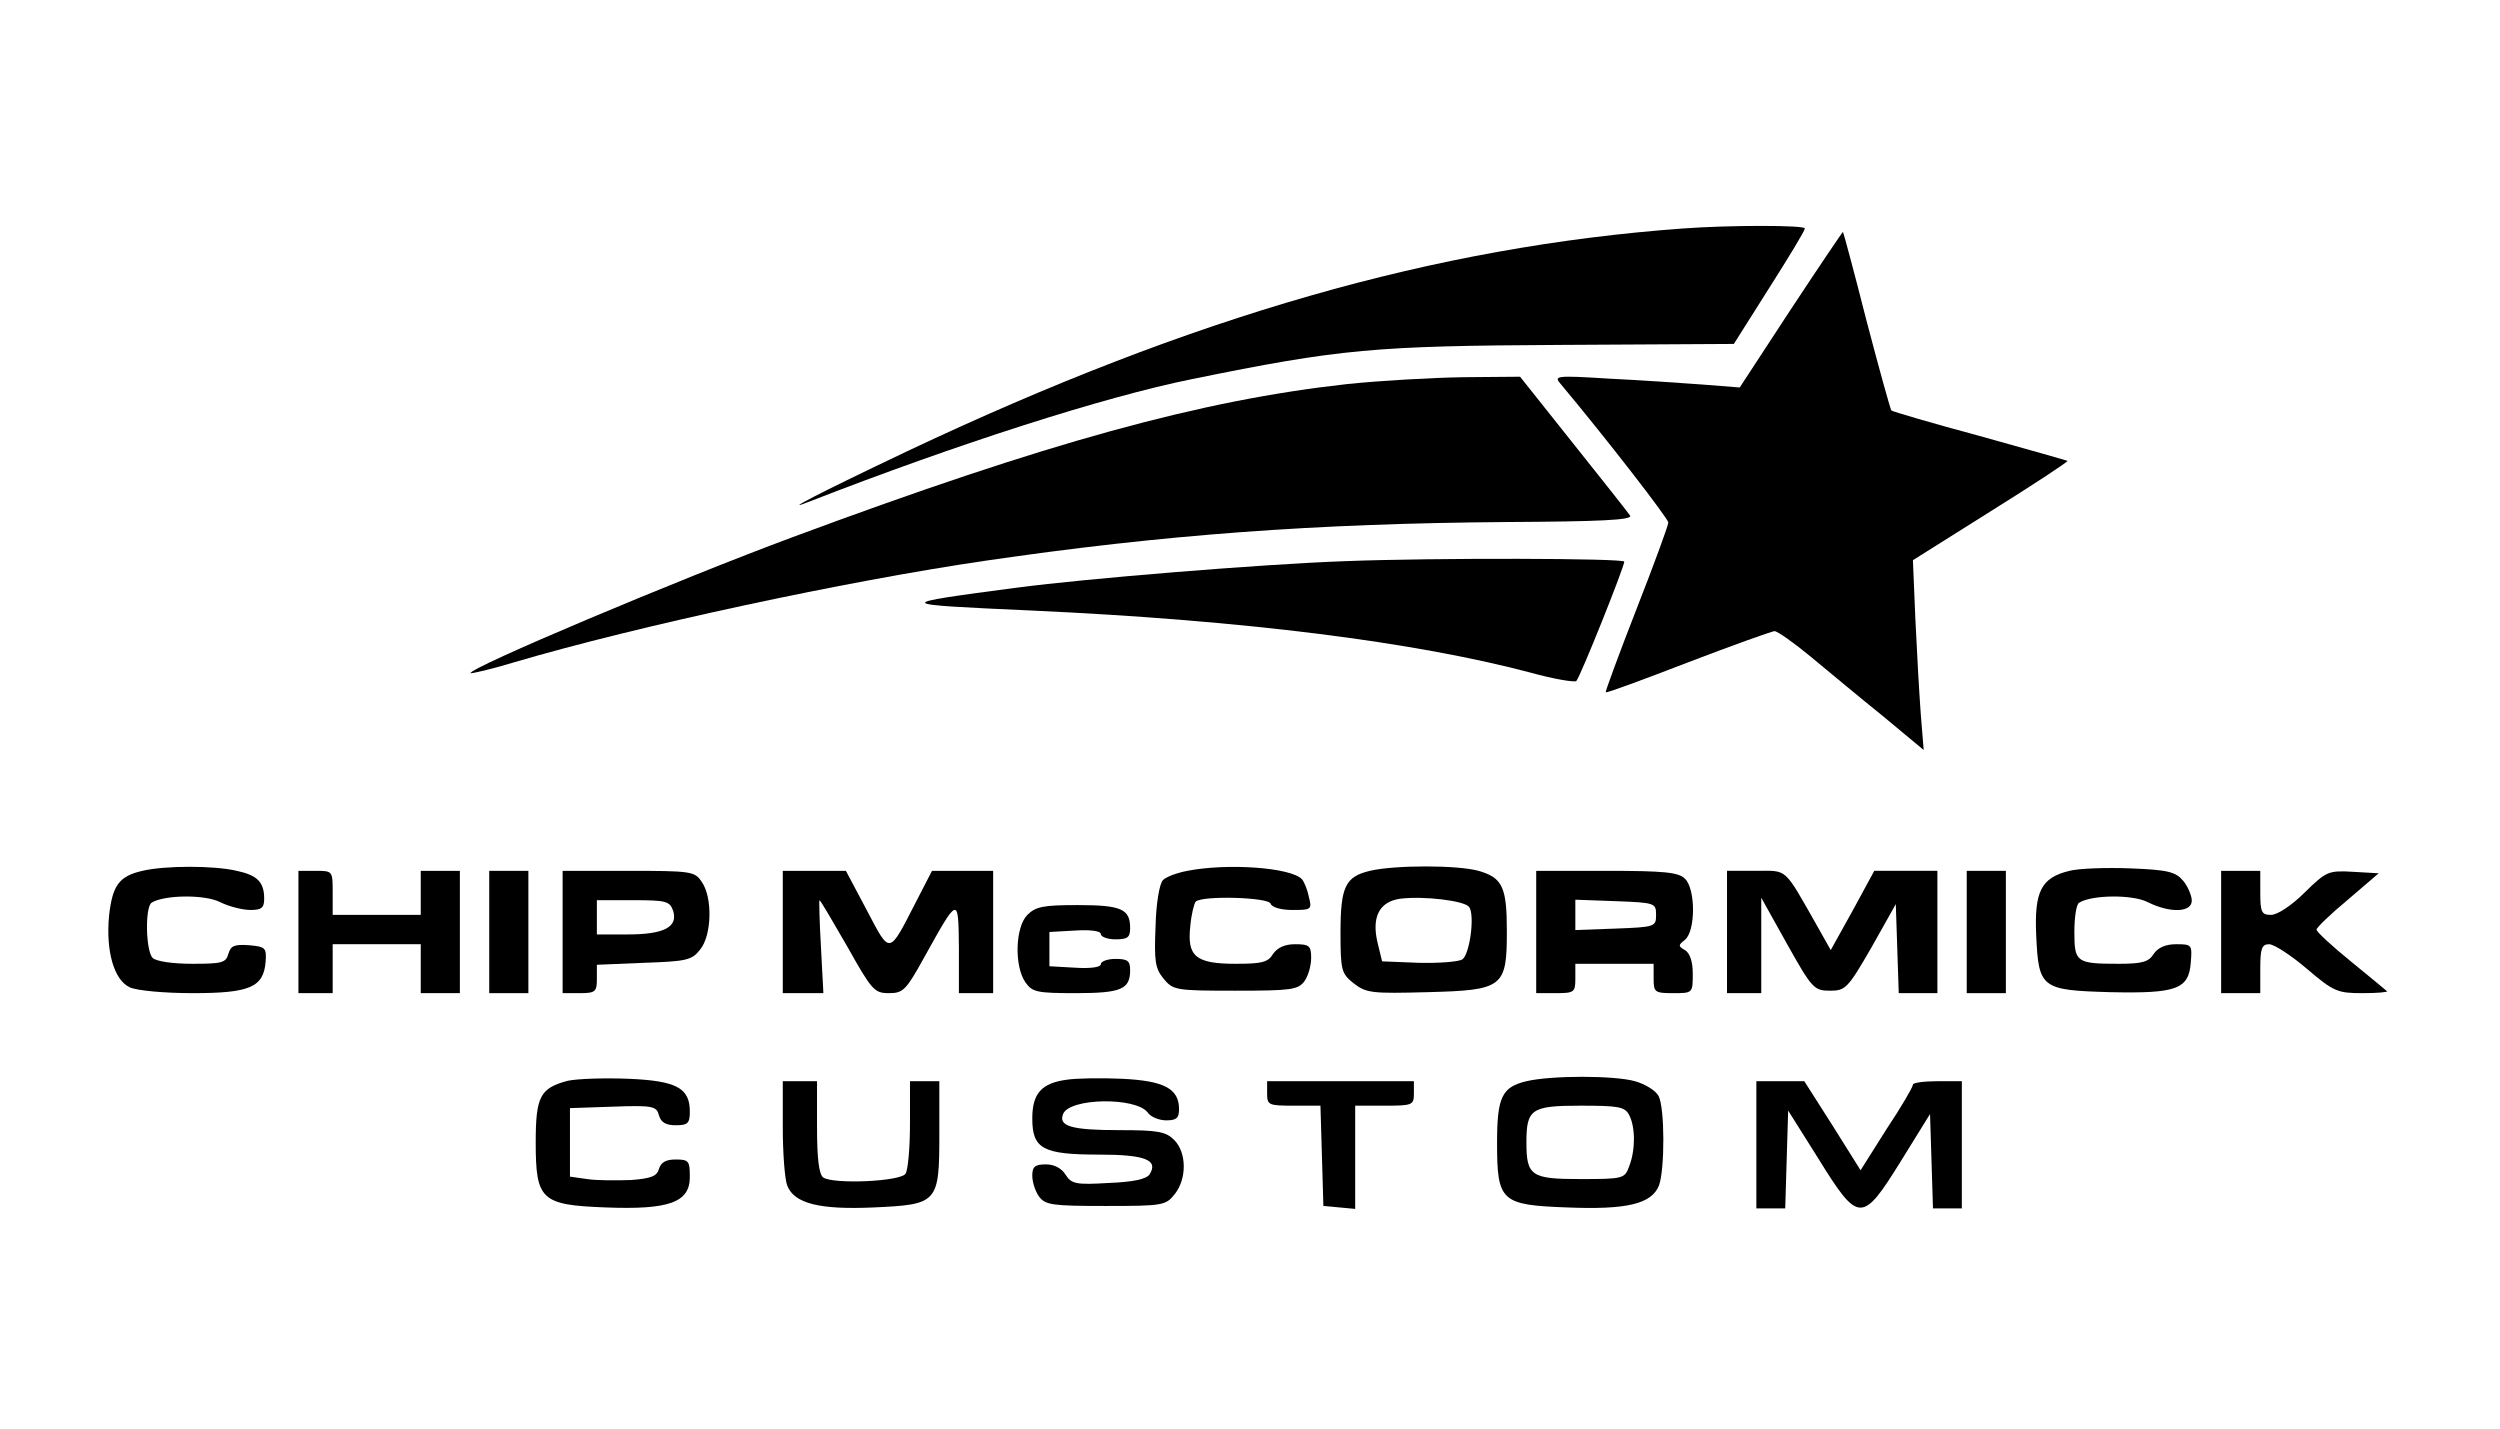 <?xml version="1.0" encoding="UTF-8" standalone="no"?> <svg xmlns="http://www.w3.org/2000/svg" version="1.0" width="140pt" height="80pt" viewBox="0 0 511 254" preserveAspectRatio="xMidYMid meet"><g transform="translate(0,254) scale(0.1,-0.1)" fill="#000000" stroke="none"><path d="M3440 2263 c-506 -37 -1001 -179 -1585 -455 -185 -88 -262 -128 -200 -103 303 118 603 214 781 250 304 62 373 68 754 70 l354 2 72 114 c40 63 73 117 73 122 1 7 -154 7 -249 0z"></path><path d="M3660 2097 l-104 -159 -76 6 c-41 3 -127 9 -190 12 -112 7 -115 6 -99 -12 92 -110 219 -274 219 -282 0 -6 -29 -85 -65 -177 -36 -92 -64 -169 -63 -170 2 -2 77 26 168 61 91 35 170 63 177 64 6 0 40 -24 75 -53 35 -29 101 -84 147 -121 l83 -69 -6 74 c-3 41 -8 128 -11 194 l-5 120 159 100 c88 55 158 101 157 103 -2 1 -83 24 -180 51 -97 26 -178 50 -180 52 -2 2 -25 85 -51 184 -25 99 -47 180 -48 181 -1 0 -49 -71 -107 -159z"></path><path d="M2754 1945 c-299 -33 -612 -119 -1134 -313 -232 -86 -666 -269 -658 -278 2 -1 42 8 88 22 254 75 678 166 965 208 363 53 671 76 1067 79 187 1 255 4 250 13 -4 6 -56 72 -116 147 l-109 137 -116 -1 c-64 -1 -170 -7 -237 -14z"></path><path d="M2750 1583 c-171 -6 -535 -36 -670 -54 -257 -34 -257 -34 30 -47 435 -20 781 -64 1019 -127 47 -13 89 -20 93 -17 8 8 98 233 98 244 0 7 -390 8 -570 1z"></path><path d="M291 950 c-48 -11 -61 -30 -68 -91 -7 -73 10 -132 42 -147 15 -7 72 -12 129 -12 117 0 145 12 149 65 2 28 -1 30 -34 33 -30 2 -37 -1 -42 -17 -5 -19 -13 -21 -74 -21 -40 0 -74 5 -81 12 -14 14 -16 104 -2 113 26 16 109 17 140 1 18 -9 46 -16 62 -16 22 0 28 4 28 23 0 34 -14 48 -56 57 -47 11 -146 11 -193 0z"></path><path d="M2427 950 c-21 -4 -43 -12 -50 -19 -7 -7 -14 -48 -15 -94 -3 -71 -1 -86 16 -107 20 -24 24 -25 147 -25 114 0 128 2 141 19 8 11 14 32 14 48 0 25 -4 28 -33 28 -21 0 -36 -7 -45 -20 -10 -17 -23 -20 -76 -20 -82 0 -100 15 -93 77 2 24 8 47 11 50 13 13 149 9 153 -4 3 -8 22 -13 45 -13 39 0 40 1 33 28 -3 15 -10 31 -14 35 -23 24 -152 33 -234 17z"></path><path d="M2800 950 c-50 -12 -60 -32 -60 -126 0 -78 2 -84 27 -104 26 -20 37 -21 151 -18 155 4 162 10 162 125 0 90 -9 109 -58 123 -43 12 -171 12 -222 0z m203 -74 c12 -17 1 -97 -14 -107 -8 -5 -48 -8 -89 -7 l-75 3 -9 37 c-13 53 3 85 46 91 48 6 132 -4 141 -17z"></path><path d="M4230 950 c-58 -14 -72 -42 -68 -132 5 -108 10 -112 151 -116 136 -3 161 6 165 61 3 36 2 37 -30 37 -22 0 -37 -7 -46 -20 -10 -16 -23 -20 -71 -20 -87 0 -91 3 -91 65 0 30 4 57 10 60 26 16 109 17 140 1 46 -23 90 -21 90 3 0 10 -8 29 -17 40 -16 19 -31 23 -108 26 -49 2 -106 0 -125 -5z"></path><path d="M610 825 l0 -125 35 0 35 0 0 50 0 50 90 0 90 0 0 -50 0 -50 40 0 40 0 0 125 0 125 -40 0 -40 0 0 -45 0 -45 -90 0 -90 0 0 45 c0 45 0 45 -35 45 l-35 0 0 -125z"></path><path d="M1000 825 l0 -125 40 0 40 0 0 125 0 125 -40 0 -40 0 0 -125z"></path><path d="M1150 825 l0 -125 35 0 c32 0 35 3 35 29 l0 29 96 4 c86 3 98 5 115 27 24 29 26 107 3 139 -14 21 -22 22 -150 22 l-134 0 0 -125z m226 43 c10 -33 -19 -48 -93 -48 l-63 0 0 35 0 35 74 0 c68 0 75 -2 82 -22z"></path><path d="M1600 825 l0 -125 41 0 42 0 -5 95 c-3 52 -4 95 -3 95 2 0 27 -43 57 -95 50 -89 55 -95 85 -95 29 0 35 6 72 73 70 126 70 126 71 20 l0 -93 35 0 35 0 0 125 0 125 -62 0 -63 0 -33 -64 c-56 -109 -52 -108 -100 -17 l-43 81 -65 0 -64 0 0 -125z"></path><path d="M3140 825 l0 -125 40 0 c38 0 40 2 40 30 l0 30 80 0 80 0 0 -30 c0 -28 2 -30 40 -30 40 0 40 0 40 40 0 25 -6 42 -16 48 -14 8 -14 10 0 21 22 18 22 104 0 125 -13 13 -42 16 -160 16 l-144 0 0 -125z m245 35 c0 -24 -2 -25 -82 -28 l-83 -3 0 31 0 31 83 -3 c80 -3 82 -4 82 -28z"></path><path d="M3530 825 l0 -125 35 0 35 0 0 97 0 98 53 -95 c51 -91 55 -95 88 -95 31 0 36 5 84 88 l50 89 3 -91 3 -91 39 0 40 0 0 125 0 125 -64 0 -65 0 -44 -81 -45 -81 -27 48 c-70 123 -60 114 -126 114 l-59 0 0 -125z"></path><path d="M4020 825 l0 -125 40 0 40 0 0 125 0 125 -40 0 -40 0 0 -125z"></path><path d="M4540 825 l0 -125 40 0 40 0 0 50 c0 41 3 50 18 50 10 0 44 -22 77 -50 55 -47 63 -50 114 -50 30 0 52 2 50 4 -2 2 -35 29 -74 61 -38 31 -70 60 -70 65 0 4 29 32 64 61 l63 54 -52 3 c-51 3 -55 1 -99 -42 -27 -27 -56 -46 -69 -46 -19 0 -22 5 -22 45 l0 45 -40 0 -40 0 0 -125z"></path><path d="M2100 860 c-25 -25 -27 -105 -4 -138 14 -20 24 -22 103 -22 93 0 111 8 111 47 0 19 -5 23 -30 23 -16 0 -30 -5 -30 -11 0 -6 -21 -9 -52 -7 l-53 3 0 35 0 35 53 3 c31 2 52 -1 52 -7 0 -6 14 -11 30 -11 25 0 30 4 30 23 0 39 -18 47 -107 47 -70 0 -86 -3 -103 -20z"></path><path d="M1161 521 c-57 -15 -66 -32 -66 -126 0 -118 11 -128 143 -133 129 -5 172 10 172 62 0 33 -2 36 -29 36 -20 0 -30 -6 -34 -19 -4 -15 -16 -20 -58 -23 -30 -1 -70 -1 -89 2 l-35 5 0 70 0 70 88 3 c82 3 89 1 94 -18 4 -14 14 -20 34 -20 25 0 29 4 29 28 0 48 -27 63 -126 67 -49 2 -104 0 -123 -4z"></path><path d="M2180 523 c-51 -7 -70 -28 -70 -79 0 -62 21 -74 136 -74 95 0 122 -11 104 -40 -6 -10 -33 -16 -84 -18 -67 -4 -76 -2 -88 17 -8 13 -23 21 -40 21 -23 0 -28 -5 -28 -23 0 -13 6 -32 14 -43 13 -17 27 -19 136 -19 116 0 123 1 141 24 25 31 25 85 -1 111 -17 17 -33 20 -112 20 -98 0 -125 8 -115 33 13 33 149 35 173 3 6 -9 23 -16 38 -16 21 0 26 5 26 23 0 42 -31 58 -117 62 -43 2 -94 1 -113 -2z"></path><path d="M3120 520 c-50 -12 -60 -32 -60 -126 0 -120 8 -127 143 -132 122 -5 173 7 188 45 12 33 12 159 -1 183 -6 11 -27 24 -48 30 -43 12 -171 12 -222 0z m210 -69 c13 -25 13 -72 0 -105 -9 -25 -12 -26 -99 -26 -101 0 -111 6 -111 75 0 68 10 75 110 75 78 0 91 -2 100 -19z"></path><path d="M1600 426 c0 -52 4 -106 9 -119 14 -37 66 -50 177 -45 131 6 134 9 134 150 l0 108 -30 0 -30 0 0 -87 c0 -49 -4 -94 -9 -102 -10 -16 -146 -22 -168 -8 -9 6 -13 38 -13 103 l0 94 -35 0 -35 0 0 -94z"></path><path d="M2590 495 c0 -24 3 -25 55 -25 l54 0 3 -102 3 -103 33 -3 32 -3 0 105 0 106 60 0 c57 0 60 1 60 25 l0 25 -150 0 -150 0 0 -25z"></path><path d="M3590 390 l0 -130 30 0 29 0 3 100 3 100 61 -97 c83 -134 90 -134 169 -7 l60 97 3 -96 3 -97 29 0 30 0 0 130 0 130 -50 0 c-27 0 -50 -3 -50 -7 0 -5 -24 -46 -54 -91 l-53 -84 -57 91 -58 91 -49 0 -49 0 0 -130z"></path></g></svg> 